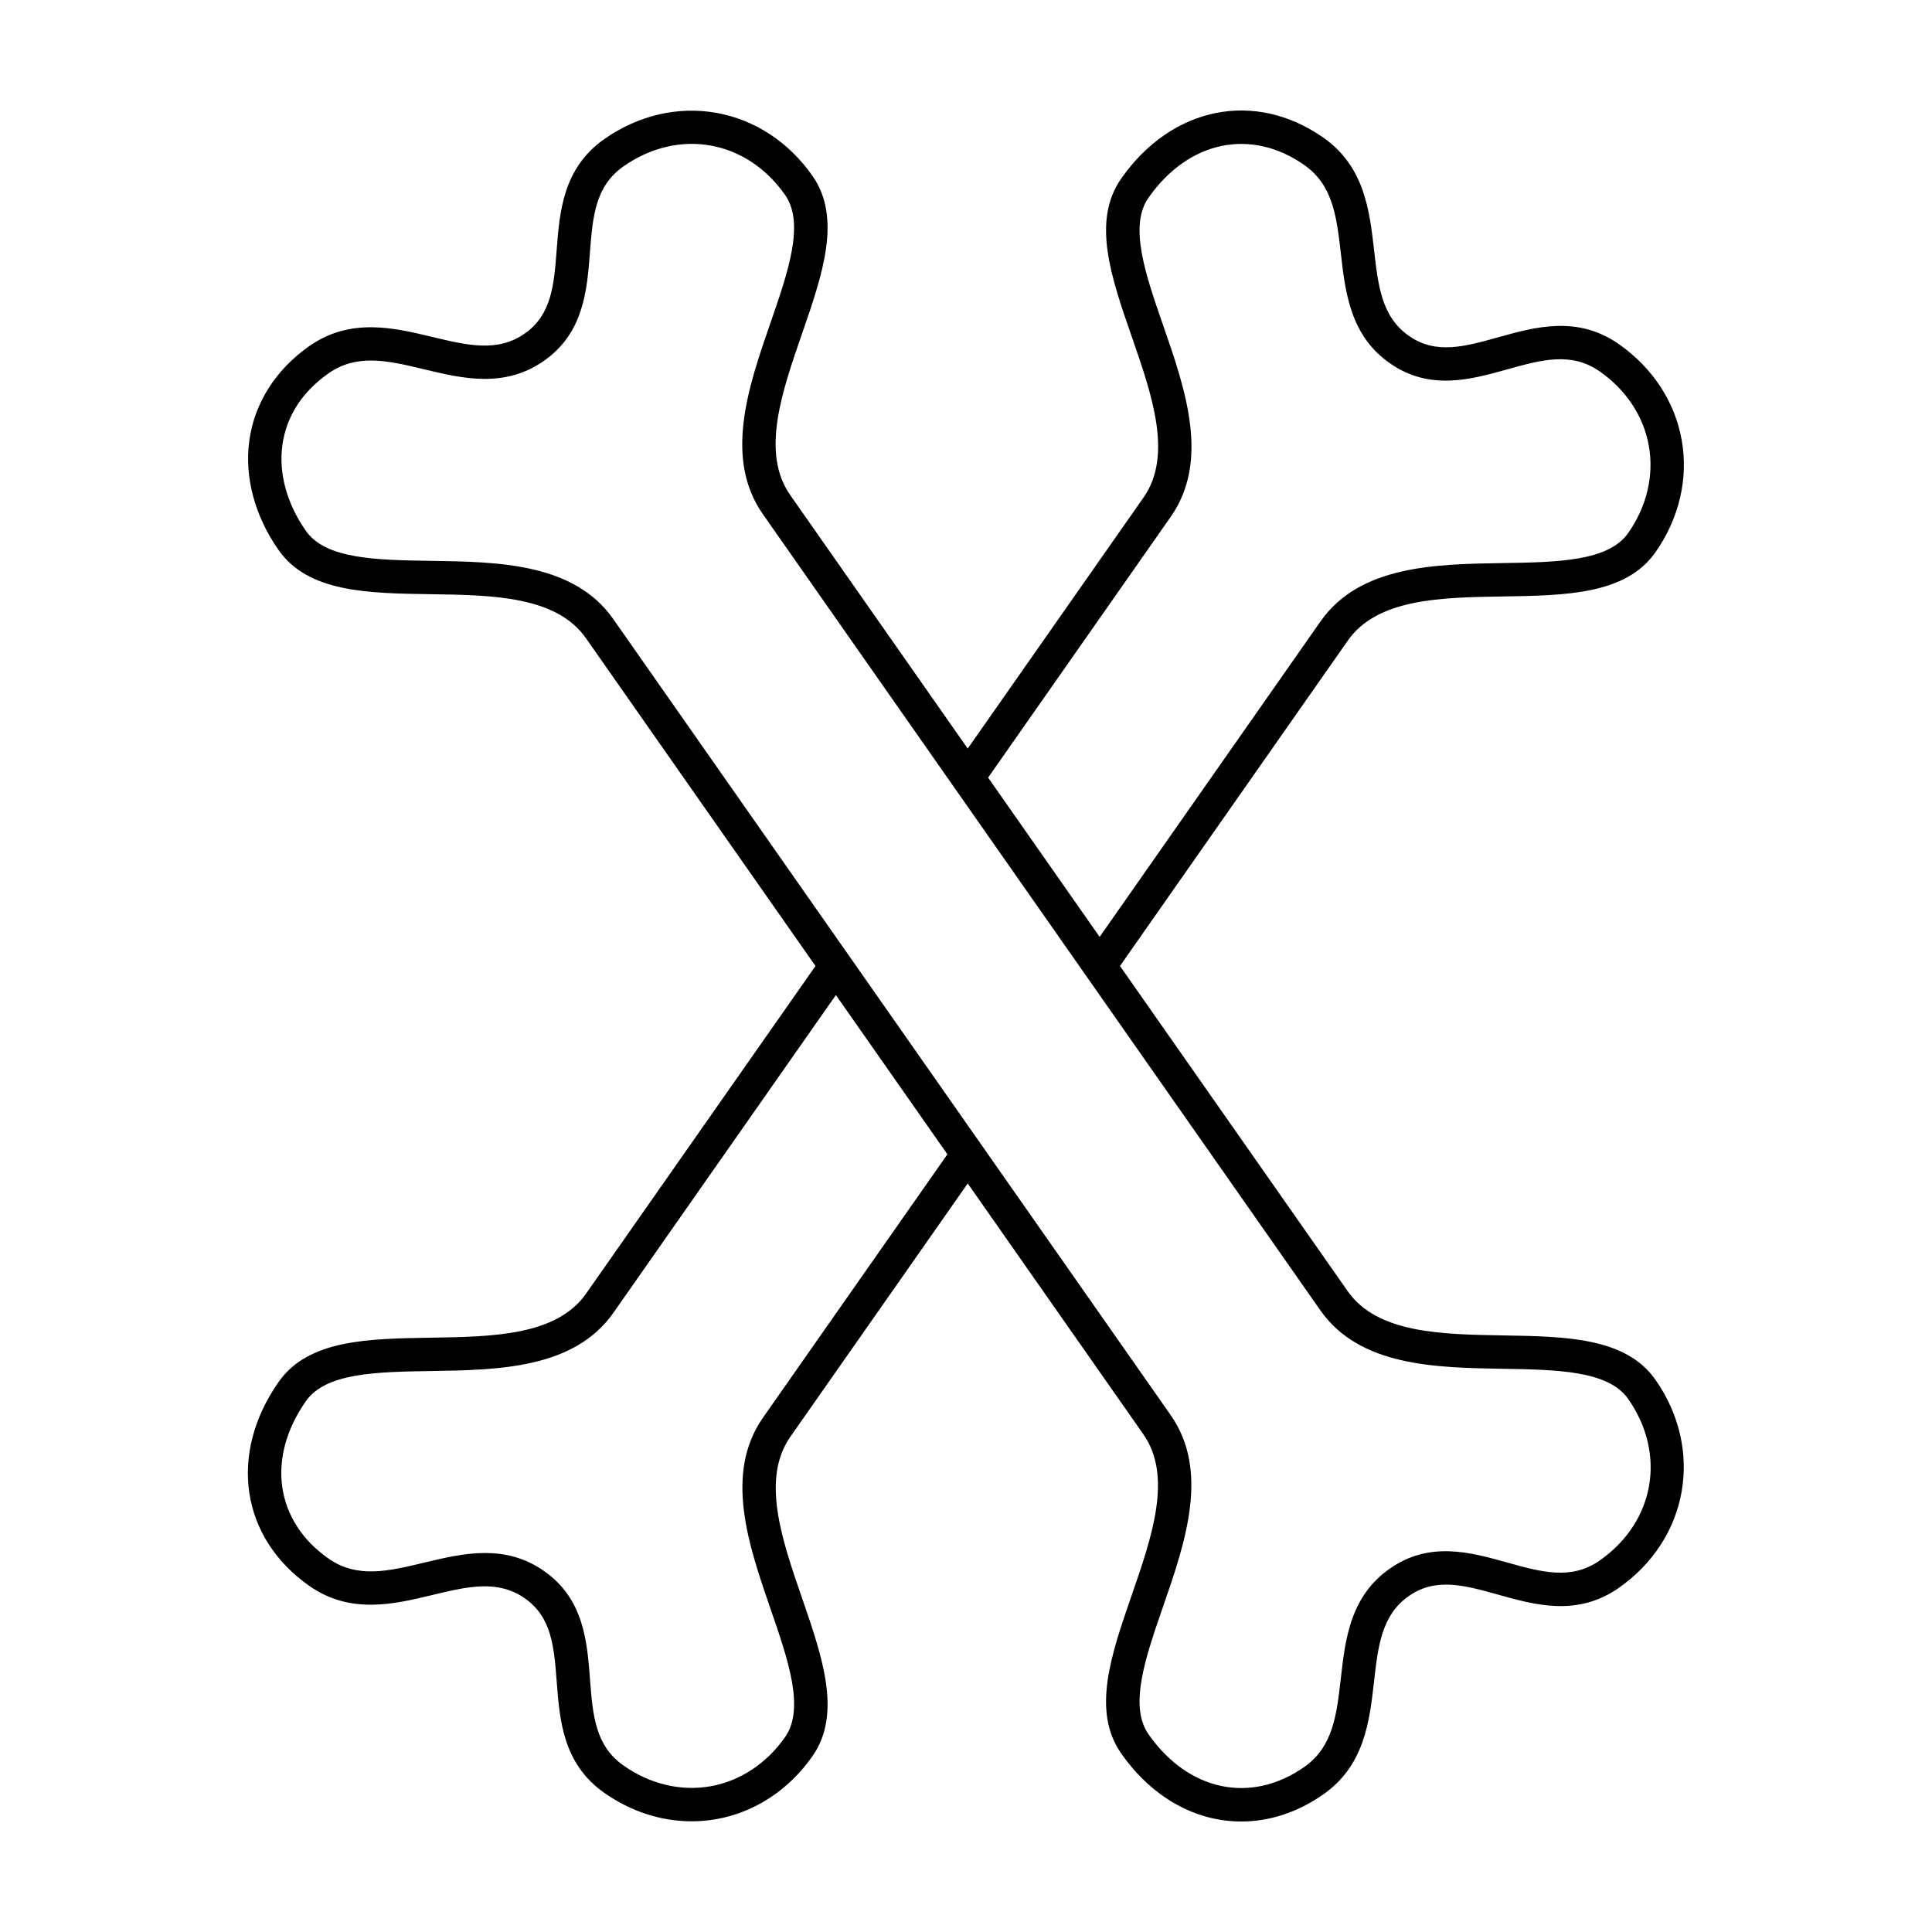 <?xml version="1.0" encoding="UTF-8"?>
<!-- Uploaded to: ICON Repo, www.iconrepo.com, Generator: ICON Repo Mixer Tools -->
<svg fill="#000000" width="800px" height="800px" version="1.1" viewBox="144 144 512 512" xmlns="http://www.w3.org/2000/svg">
 <path d="m542.37 497.9c-16.422-0.277-33.402-0.559-41.223-11.73l-60.34-86.176 60.379-86.234c7.816-11.168 24.785-11.438 41.199-11.695 16.707-0.266 32.488-0.516 40.34-11.73 6.269-8.957 8.742-19.484 6.957-29.645-1.785-10.164-7.699-19.215-16.652-25.484-10.98-7.691-22.152-4.57-32.008-1.816-8.875 2.477-16.539 4.621-23.637-0.383l-0.02-0.012c-7.207-5.023-8.145-13.23-9.223-22.73-1.184-10.383-2.527-22.152-13.434-29.789-18.188-12.723-40.211-8.25-53.578 10.852-7.852 11.219-2.684 26.109 2.793 41.875 5.375 15.48 10.938 31.484 3.117 42.652l-46.582 66.523-47.031-67.168c-7.824-11.164-2.273-27.203 3.098-42.711 5.465-15.789 10.629-30.703 2.773-41.918-6.273-8.957-15.32-14.879-25.477-16.676-10.164-1.805-20.691 0.66-29.645 6.93-10.984 7.691-11.871 19.254-12.656 29.457-0.707 9.188-1.316 17.117-8.441 22.086l-0.016 0.012c-7.184 5.055-15.211 3.133-24.52 0.895-10.16-2.438-21.68-5.199-32.582 2.434-8.91 6.238-14.555 15.156-15.898 25.121-1.301 9.645 1.457 19.918 7.766 28.93 7.856 11.219 23.617 11.453 40.305 11.699 16.383 0.242 33.328 0.492 41.145 11.66l60.832 86.871-60.785 86.812c-7.816 11.168-24.773 11.434-41.172 11.691-16.695 0.266-32.469 0.512-40.32 11.73-13.371 19.098-10.027 41.32 8.137 54.043 10.902 7.637 22.426 4.867 32.594 2.418 9.301-2.234 17.332-4.168 24.539 0.898 7.125 4.969 7.731 12.902 8.434 22.094 0.781 10.207 1.664 21.777 12.648 29.469 7.043 4.934 15.062 7.512 23.105 7.512 2.184 0 4.367-0.191 6.535-0.57 10.156-1.801 19.199-7.719 25.473-16.676 7.852-11.211 2.699-26.137-2.754-41.941-5.359-15.523-10.902-31.578-3.074-42.746l46.988-67.105 46.539 66.465c7.816 11.168 2.269 27.195-3.094 42.691-5.465 15.781-10.625 30.68-2.773 41.898 8.281 11.824 19.875 18.035 31.82 18.035 7.344 0 14.828-2.352 21.75-7.195 10.906-7.637 12.242-19.414 13.422-29.805 1.074-9.504 2.008-17.719 9.234-22.75 7.109-5 14.777-2.852 23.648-0.375 9.852 2.758 21.02 5.891 32.012-1.805 18.473-12.934 22.645-36.629 9.703-55.121-7.852-11.223-23.641-11.488-40.352-11.766zm1.02 60.176c-9.664-2.703-20.59-5.762-31.102 1.645-10.488 7.305-11.793 18.828-12.949 28.996-1.109 9.773-2.066 18.207-9.707 23.559-14.121 9.887-30.707 6.398-41.258-8.668-5.262-7.516-0.82-20.352 3.883-33.938 5.805-16.777 12.391-35.793 1.984-50.652l-147.72-210.96c-10.406-14.863-30.516-15.164-48.254-15.426-14.363-0.215-27.93-0.414-33.195-7.934-5.035-7.188-7.25-15.242-6.246-22.68 1.023-7.594 5.246-14.188 12.207-19.059 3.602-2.523 7.336-3.414 11.281-3.414 4.426 0 9.117 1.129 14.168 2.34 9.938 2.387 21.215 5.094 31.664-2.266 10.551-7.363 11.418-18.672 12.188-28.648 0.727-9.441 1.352-17.594 8.914-22.891 14.582-10.211 32.586-7.023 42.809 7.578 5.266 7.516 0.82 20.359-3.887 33.953-5.812 16.785-12.395 35.812-1.984 50.672l147.72 210.96c10.402 14.863 30.543 15.203 48.316 15.5 14.398 0.238 27.992 0.465 33.262 7.984 10.215 14.598 7.051 32.602-7.531 42.812-7.555 5.289-15.441 3.086-24.562 0.535zm-89.109-277.16c10.406-14.867 3.812-33.863-2.008-50.621-4.711-13.57-9.164-26.387-3.902-33.902 10.562-15.074 27.129-18.562 41.262-8.676 7.644 5.352 8.602 13.785 9.719 23.547 1.16 10.16 2.473 21.672 12.949 28.977 10.527 7.398 21.449 4.352 31.102 1.656 9.109-2.543 16.992-4.746 24.555 0.547 7.019 4.914 11.641 11.938 13.016 19.773 1.375 7.836-0.57 16.02-5.488 23.043-5.262 7.516-18.852 7.734-33.242 7.961-17.758 0.281-37.895 0.598-48.297 15.465l-58.531 83.602-29.555-42.211zm-108.05 238.73c-10.41 14.855-3.836 33.902 1.961 50.703 4.699 13.609 9.137 26.469 3.871 33.988-4.918 7.023-11.941 11.656-19.77 13.043-7.84 1.387-16.012-0.559-23.031-5.477-7.562-5.293-8.188-13.453-8.906-22.898-0.766-9.988-1.629-21.309-12.18-28.664-5.102-3.59-10.402-4.781-15.648-4.781-5.496 0-10.938 1.309-16.027 2.531-9.562 2.297-17.82 4.285-25.457-1.066-14.121-9.891-16.52-26.66-5.965-41.73 5.266-7.516 18.844-7.734 33.219-7.961 17.75-0.281 37.867-0.598 48.277-15.461l58.941-84.18 29.555 42.207z"/>
</svg>